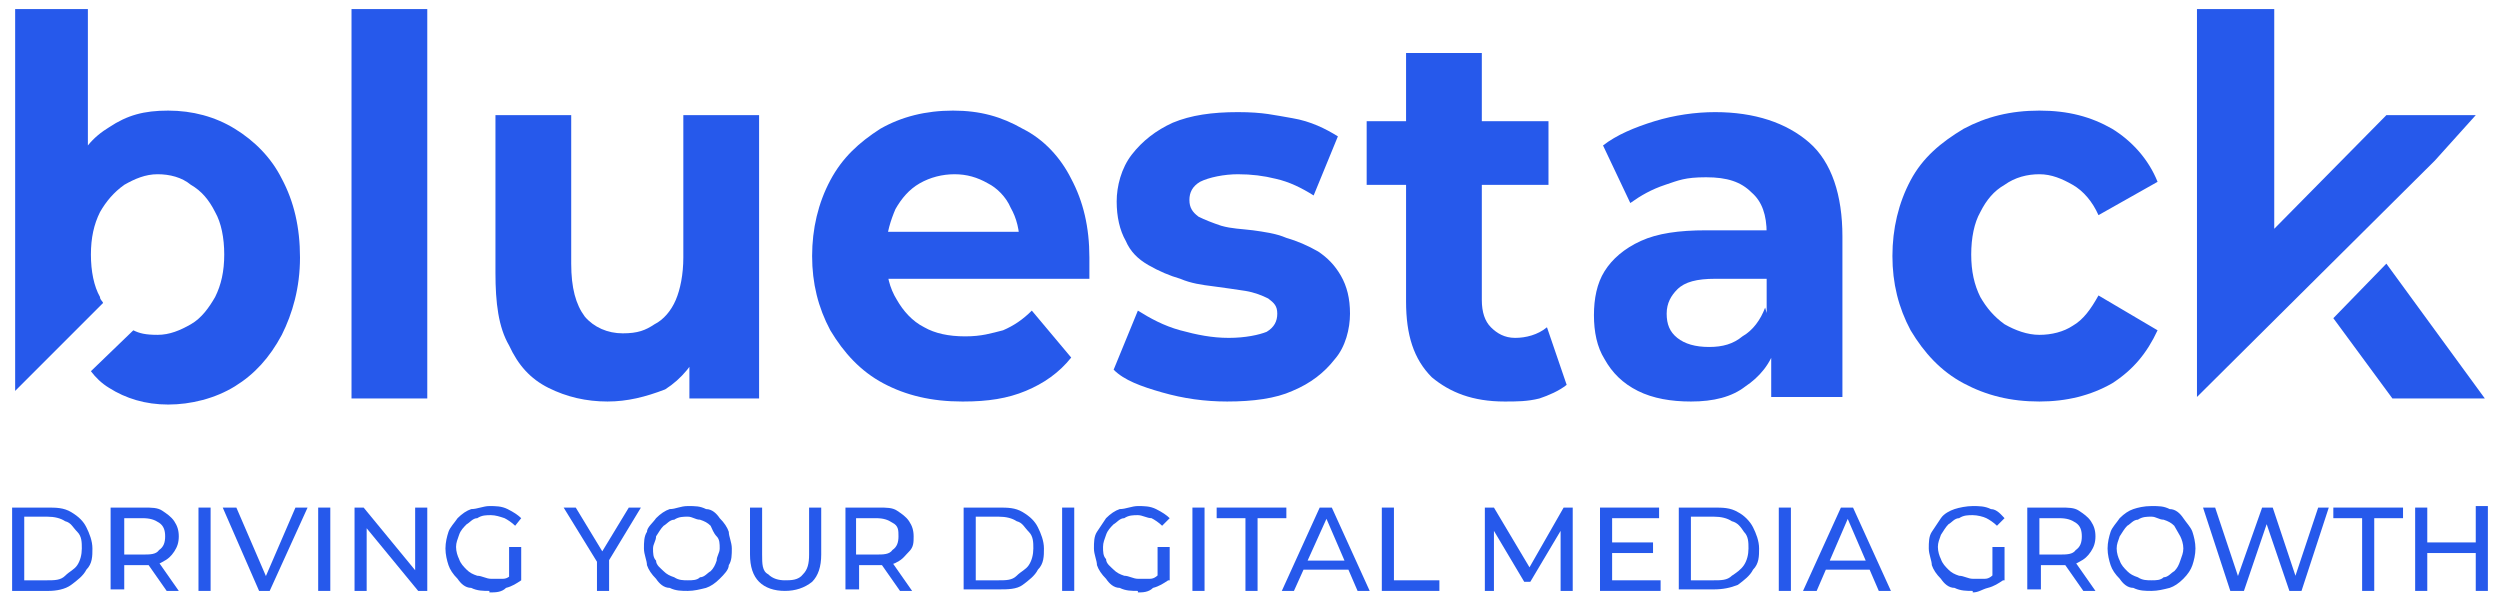 <?xml version="1.0" encoding="UTF-8"?>
<svg id="Layer_1" xmlns="http://www.w3.org/2000/svg" version="1.1" viewBox="0 0 165 40">
  <!-- Generator: Adobe Illustrator 29.4.0, SVG Export Plug-In . SVG Version: 2.1.0 Build 152)  -->
  <defs>
    <style>
      .st0 {
        fill: #2659eb;
      }
    </style>
  </defs>
  <g>
    <g>
      <path class="st0" d="M23.2,26.3V.6h5v25.7s-5,0-5,0Z"/>
      <path class="st0" d="M40.1,26.5c-1.4,0-2.7-.3-3.9-.9s-2-1.5-2.6-2.8c-.7-1.2-.9-2.8-.9-4.8V7.6h5v9.8c0,1.6.3,2.7.9,3.5.6.7,1.5,1.1,2.5,1.1s1.5-.2,2.1-.6c.6-.3,1.1-.9,1.4-1.6s.5-1.7.5-2.8V7.6h5v18.7h-4.6v-5.1l.9,1.5c-.6,1.3-1.4,2.3-2.5,3-1.3.5-2.5.8-3.8.8Z"/>
      <path class="st0" d="M63.5,26.5c-2,0-3.7-.4-5.2-1.2s-2.6-2-3.5-3.5c-.8-1.5-1.2-3.1-1.2-4.9s.4-3.5,1.2-5,1.9-2.5,3.3-3.4c1.4-.8,3-1.2,4.8-1.2s3.2.4,4.6,1.2c1.4.7,2.5,1.9,3.2,3.3.8,1.5,1.2,3.2,1.2,5.2v.7c0,.2,0,.5,0,.7h-14.1v-3.1h11.4l-1.9.9c0-1-.2-1.8-.6-2.5-.3-.7-.9-1.3-1.5-1.6-.7-.4-1.4-.6-2.2-.6s-1.6.2-2.3.6-1.2,1-1.6,1.7c-.3.7-.6,1.6-.6,2.5v.8c0,1,.2,1.9.7,2.7.4.7,1,1.4,1.8,1.8.7.4,1.6.6,2.7.6s1.7-.2,2.5-.4c.7-.3,1.3-.7,1.9-1.3l2.6,3.1c-.8,1-1.8,1.7-3,2.2-1.2.5-2.5.7-4.1.7Z"/>
      <path class="st0" d="M81,26.5c-1.5,0-2.9-.2-4.3-.6s-2.5-.8-3.2-1.5l1.6-3.9c.8.5,1.7,1,2.8,1.3,1.1.3,2.1.5,3.2.5s2-.2,2.5-.4c.5-.3.7-.7.7-1.2s-.2-.7-.6-1c-.4-.2-.9-.4-1.5-.5-.7-.1-1.3-.2-2.1-.3s-1.5-.2-2.2-.5c-.7-.2-1.4-.5-2.1-.9s-1.2-.9-1.5-1.6c-.4-.7-.6-1.6-.6-2.6s.3-2.2,1-3.1,1.6-1.6,2.7-2.1c1.2-.5,2.6-.7,4.3-.7s2.4.2,3.6.4,2.2.7,3,1.2l-1.6,3.9c-.8-.5-1.6-.9-2.5-1.1-.8-.2-1.6-.3-2.5-.3s-1.9.2-2.5.5c-.5.3-.7.7-.7,1.2s.2.8.6,1.1c.4.2.9.4,1.5.6.7.2,1.3.2,2.1.3.7.1,1.5.2,2.2.5.7.2,1.4.5,2.1.9.6.4,1.1.9,1.5,1.6s.6,1.5.6,2.5-.3,2.2-1,3c-.7.9-1.6,1.6-2.8,2.1-1.1.5-2.6.7-4.3.7Z"/>
      <path class="st0" d="M90.2,12.2v-4.2h12v4.2h-12ZM99.3,26.5c-2.1,0-3.6-.6-4.8-1.6-1.2-1.2-1.7-2.8-1.7-5V3.5h5v16.3c0,.8.2,1.4.6,1.8s.9.7,1.6.7,1.5-.2,2.1-.7l1.3,3.8c-.5.4-1.2.7-1.8.9-.8.2-1.5.2-2.3.2Z"/>
      <path class="st0" d="M111.6,26.5c-1.3,0-2.5-.2-3.5-.7s-1.7-1.2-2.2-2.1c-.5-.8-.7-1.8-.7-2.9s.2-2.1.7-2.9,1.3-1.5,2.4-2,2.5-.7,4.3-.7h4.6v3.2h-4c-1.2,0-2,.2-2.5.7-.4.4-.7.9-.7,1.6s.2,1.2.7,1.6,1.2.6,2.1.6,1.6-.2,2.2-.7c.7-.4,1.2-1.1,1.5-1.9l.7,2.5c-.3,1.2-1.1,2.1-2,2.7-.9.7-2.1,1-3.6,1ZM116.9,26.3v-3.6l-.3-.8v-6.5c0-1.2-.3-2.1-1-2.7-.7-.7-1.6-1-3-1s-1.8.2-2.7.5c-.9.3-1.6.7-2.3,1.2l-1.8-3.8c.9-.7,2.1-1.2,3.4-1.6s2.7-.6,4-.6c2.6,0,4.7.7,6.2,2s2.2,3.5,2.2,6.2v10.6h-4.7Z"/>
      <path class="st0" d="M134.6,26.5c-1.9,0-3.5-.4-5-1.2s-2.6-2-3.5-3.5c-.8-1.5-1.2-3.1-1.2-4.9s.4-3.5,1.2-5c.8-1.5,2-2.5,3.5-3.4,1.5-.8,3.1-1.2,5-1.2s3.4.4,4.8,1.2c1.3.8,2.4,2,3,3.5l-3.9,2.2c-.4-.9-1-1.6-1.7-2s-1.4-.7-2.2-.7-1.6.2-2.3.7c-.7.4-1.2,1-1.6,1.8-.4.7-.6,1.7-.6,2.8s.2,2,.6,2.8c.4.7.9,1.3,1.6,1.8.7.4,1.5.7,2.3.7s1.6-.2,2.2-.6c.7-.4,1.2-1.1,1.7-2l3.9,2.3c-.7,1.5-1.6,2.6-3,3.5-1.4.8-3,1.2-4.8,1.2Z"/>
    </g>
    <g>
      <polygon class="st0" points="163.4 7.6 157.5 7.6 150.1 15.1 150.1 .6 145 .6 145 26.2 160.7 10.6 163.4 7.6"/>
      <polygon class="st0" points="154 21 157.9 26.3 164 26.3 157.5 17.4 154 21"/>
    </g>
    <path class="st0" d="M18.6,11.8c-.7-1.4-1.8-2.5-3.1-3.3s-2.8-1.2-4.4-1.2-2.7.3-3.9,1.1c-.5.3-1,.7-1.4,1.2V.6H1v25.2l5.8-5.8c0-.1-.2-.2-.2-.4-.4-.7-.6-1.7-.6-2.8s.2-2,.6-2.8c.4-.7.9-1.3,1.6-1.8.7-.4,1.4-.7,2.2-.7s1.6.2,2.2.7c.7.4,1.2,1,1.6,1.8.4.7.6,1.7.6,2.8s-.2,2-.6,2.8c-.4.7-.9,1.4-1.6,1.8-.7.4-1.4.7-2.2.7s-1.2-.1-1.6-.3l-2.8,2.7c.3.4.7.8,1.2,1.1,1.1.7,2.4,1.1,3.9,1.1s3.1-.4,4.4-1.2,2.3-1.9,3.1-3.4c.7-1.4,1.2-3.1,1.2-5.1s-.4-3.7-1.2-5.2Z"/>
  </g>
  <g>
    <path class="st0" d="M.8,39v-5.5h2.3c.6,0,1.1,0,1.6.3s.8.6,1,1,.4.9.4,1.4,0,1-.4,1.4c-.2.4-.6.7-1,1s-1,.4-1.5.4H.8ZM1.6,38.3h1.5c.5,0,.9,0,1.2-.3s.6-.4.8-.7.3-.7.3-1.1,0-.8-.3-1.1-.4-.6-.8-.7c-.3-.2-.7-.3-1.2-.3h-1.5v4.2Z"/>
    <path class="st0" d="M7.3,39v-5.5h2.2c.5,0,.9,0,1.2.2.3.2.6.4.8.7s.3.6.3,1-.1.7-.3,1-.4.5-.8.7c-.3.2-.8.2-1.2.2h-1.7l.4-.4v2h-.9ZM8.1,37l-.4-.4h1.7c.5,0,.9,0,1.1-.3.3-.2.4-.5.4-.9s-.1-.7-.4-.9c-.3-.2-.6-.3-1.1-.3h-1.6l.4-.4v3.2h0ZM11,39l-1.4-2h.8l1.4,2h-.8Z"/>
    <path class="st0" d="M13.1,39v-5.5h.8v5.5h-.8Z"/>
    <path class="st0" d="M17.1,39l-2.4-5.5h.9l2.2,5.1h-.5l2.2-5.1h.8l-2.5,5.5h-.7Z"/>
    <path class="st0" d="M21,39v-5.5h.8v5.5h-.8Z"/>
    <path class="st0" d="M23.4,39v-5.5h.6l3.7,4.5h-.3v-4.5h.8v5.5h-.6l-3.7-4.5h.3v4.5h-.8Z"/>
    <path class="st0" d="M32.3,39c-.4,0-.8,0-1.2-.2-.4,0-.7-.3-.9-.6-.3-.3-.5-.6-.6-.9-.1-.3-.2-.7-.2-1.1s.1-.8.2-1.1.4-.6.6-.9c.3-.3.6-.5.9-.6.4,0,.8-.2,1.2-.2s.8,0,1.2.2.7.4.9.6l-.4.5c-.2-.2-.5-.4-.7-.5-.3-.1-.6-.2-.9-.2s-.6,0-.9.2c-.3,0-.5.3-.7.4-.2.2-.4.4-.5.7s-.2.5-.2.8.1.6.2.8c.1.3.3.5.5.7s.4.3.7.4c.3,0,.6.2.9.2s.6,0,.8,0c.3,0,.5-.2.8-.5l.4.6c-.3.2-.6.4-1,.5-.3.3-.7.3-1.1.3ZM33.6,38.2v-2.1h.8v2.2h-.8Z"/>
    <path class="st0" d="M39.4,39v-2.1l.2.5-2.4-3.9h.8l2,3.3h-.5l2-3.3h.8l-2.3,3.8.2-.5v2.2h-.8Z"/>
    <path class="st0" d="M45.4,39c-.4,0-.8,0-1.2-.2-.4,0-.7-.3-.9-.6-.3-.3-.5-.6-.6-.9,0-.3-.2-.7-.2-1.1s0-.8.2-1.1c0-.3.4-.6.6-.9.3-.3.6-.5.9-.6.4,0,.7-.2,1.2-.2s.8,0,1.2.2c.4,0,.7.3.9.6.3.3.5.6.6.9,0,.3.2.7.2,1.1s0,.8-.2,1.1c0,.3-.3.6-.6.9-.3.3-.6.5-.9.6-.4.1-.8.2-1.2.2ZM45.4,38.3c.3,0,.6,0,.8-.2.3,0,.5-.3.7-.4.2-.2.3-.4.4-.7,0-.3.2-.5.2-.8s0-.6-.2-.8-.3-.5-.4-.7c-.2-.2-.4-.3-.7-.4-.3,0-.5-.2-.8-.2s-.6,0-.9.2c-.3,0-.5.3-.7.4-.2.2-.3.4-.5.7,0,.3-.2.5-.2.8s0,.6.2.8c0,.3.3.5.5.7s.4.3.7.4c.3.2.6.2.9.2Z"/>
    <path class="st0" d="M51.8,39c-.7,0-1.3-.2-1.7-.6-.4-.4-.6-1-.6-1.8v-3.1h.8v3.1c0,.6,0,1.1.4,1.3.3.3.7.4,1.1.4s.9,0,1.2-.4c.3-.3.4-.7.4-1.3v-3.1h.8v3.1c0,.8-.2,1.4-.6,1.8-.5.4-1.1.6-1.8.6Z"/>
    <path class="st0" d="M55.8,39v-5.5h2.2c.5,0,.9,0,1.2.2.3.2.6.4.8.7s.3.6.3,1,0,.7-.3,1-.4.5-.8.7c-.3.2-.8.2-1.2.2h-1.7l.4-.4v2h-.9ZM56.5,37l-.4-.4h1.7c.5,0,.9,0,1.1-.3.3-.2.4-.5.4-.9s0-.7-.4-.9c-.3-.2-.6-.3-1.1-.3h-1.7l.4-.4v3.2ZM59.4,39l-1.4-2h.8l1.4,2h-.8Z"/>
    <path class="st0" d="M63.6,39v-5.5h2.3c.6,0,1.1,0,1.6.3s.8.6,1,1,.4.9.4,1.4,0,1-.4,1.4c-.2.4-.6.7-1,1s-1,.3-1.6.3h-2.3ZM64.4,38.3h1.5c.5,0,.9,0,1.2-.3s.6-.4.8-.7.3-.7.3-1.1,0-.8-.3-1.1-.4-.6-.8-.7c-.3-.2-.7-.3-1.2-.3h-1.5v4.2Z"/>
    <path class="st0" d="M70.1,39v-5.5h.8v5.5h-.8Z"/>
    <path class="st0" d="M75.1,39c-.4,0-.8,0-1.2-.2-.4,0-.7-.3-.9-.6-.3-.3-.5-.6-.6-.9,0-.3-.2-.7-.2-1.1s0-.8.2-1.1.4-.6.6-.9c.3-.3.6-.5.9-.6.4,0,.8-.2,1.2-.2s.8,0,1.2.2.7.4.9.6l-.5.5c-.2-.2-.5-.4-.7-.5-.3,0-.6-.2-.9-.2s-.6,0-.9.2c-.3,0-.5.3-.7.4-.2.2-.4.4-.5.7s-.2.5-.2.8,0,.6.2.8c0,.3.3.5.5.7s.4.3.7.4c.3,0,.6.2.9.2s.6,0,.8,0c.3,0,.5-.2.8-.5l.4.6c-.3.2-.6.4-1,.5-.3.3-.7.3-1,.3ZM76.4,38.2v-2.1h.8v2.2h-.8Z"/>
    <path class="st0" d="M78.7,39v-5.5h.8v5.5h-.8Z"/>
    <path class="st0" d="M82.2,39v-4.8h-1.9v-.7h4.6v.7h-1.9v4.8h-.8Z"/>
    <path class="st0" d="M84.6,39l2.5-5.5h.8l2.5,5.5h-.8l-2.2-5.1h.3l-2.3,5.1h-.8ZM85.7,37.6l.2-.6h3.1l.2.6h-3.5Z"/>
    <path class="st0" d="M91.2,39v-5.5h.8v4.8h3v.7h-3.8Z"/>
    <path class="st0" d="M98,39v-5.5h.6l2.5,4.2h-.3l2.4-4.2h.6v5.5h-.8v-4.3h.2l-2.2,3.7h-.4l-2.2-3.7h.2v4.3h-.6Z"/>
    <path class="st0" d="M106.4,38.3h3.2v.7h-4v-5.5h3.9v.7h-3.1v4.1ZM106.3,35.8h2.8v.7h-2.8v-.7Z"/>
    <path class="st0" d="M110.8,39v-5.5h2.3c.6,0,1.1,0,1.6.3.4.2.8.6,1,1s.4.9.4,1.4,0,1-.4,1.4c-.2.4-.6.7-1,1-.5.2-1,.3-1.6.3h-2.3ZM111.6,38.3h1.5c.5,0,.9,0,1.2-.3.3-.2.6-.4.8-.7.2-.3.3-.7.3-1.1s0-.8-.3-1.1c-.2-.3-.4-.6-.8-.7-.3-.2-.7-.3-1.2-.3h-1.5v4.2Z"/>
    <path class="st0" d="M117.4,39v-5.5h.8v5.5h-.8Z"/>
    <path class="st0" d="M119,39l2.5-5.5h.8l2.5,5.5h-.8l-2.2-5.1h.3l-2.2,5.1h-.9ZM120,37.6l.2-.6h3.1l.2.6h-3.5Z"/>
    <path class="st0" d="M130.2,39c-.4,0-.8,0-1.2-.2-.4,0-.7-.3-.9-.6-.3-.3-.5-.6-.6-.9,0-.3-.2-.7-.2-1.1s0-.8.2-1.1.4-.6.6-.9.6-.5.9-.6.8-.2,1.2-.2.8,0,1.2.2c.4,0,.7.4.9.6l-.5.5c-.2-.2-.5-.4-.7-.5s-.6-.2-.9-.2-.6,0-.9.2c-.3,0-.5.3-.7.4-.2.2-.3.4-.5.7-.1.3-.2.5-.2.8s.1.6.2.8c.1.3.3.5.5.7s.4.3.7.4c.3,0,.6.2.9.2s.6,0,.8,0c.3,0,.5-.2.8-.5l.4.6c-.3.2-.6.4-1,.5s-.6.3-1,.3ZM131.5,38.2v-2.1h.8v2.2h-.8Z"/>
    <path class="st0" d="M133.8,39v-5.5h2.2c.5,0,.9,0,1.2.2s.6.4.8.7.3.6.3,1-.1.7-.3,1-.4.5-.8.7c-.3.2-.8.2-1.2.2h-1.7l.4-.4v2h-.9ZM134.6,37l-.4-.4h1.7c.5,0,.9,0,1.1-.3.3-.2.4-.5.4-.9s-.1-.7-.4-.9c-.3-.2-.6-.3-1.1-.3h-1.7l.4-.4v3.2ZM137.5,39l-1.4-2h.8l1.4,2h-.8Z"/>
    <path class="st0" d="M142,39c-.4,0-.8,0-1.2-.2-.4,0-.7-.3-.9-.6-.3-.3-.5-.6-.6-.9-.1-.3-.2-.7-.2-1.1s.1-.8.2-1.1c.1-.3.4-.6.6-.9.3-.3.6-.5.9-.6s.7-.2,1.2-.2.8,0,1.2.2c.4,0,.7.3.9.6s.5.6.6.9c.1.3.2.7.2,1.1s-.1.8-.2,1.1-.3.6-.6.9-.6.5-.9.6c-.4.1-.8.2-1.2.2ZM142,38.3c.3,0,.6,0,.8-.2.3,0,.5-.3.7-.4.2-.2.3-.4.4-.7.1-.3.2-.5.2-.8s-.1-.6-.2-.8-.3-.5-.4-.7c-.2-.2-.4-.3-.7-.4-.3,0-.5-.2-.8-.2s-.6,0-.9.2c-.3,0-.5.3-.7.4-.2.2-.3.4-.5.7-.1.3-.2.5-.2.8s.1.6.2.8c.1.3.3.5.5.7s.4.3.7.4c.3.2.6.2.9.2Z"/>
    <path class="st0" d="M147.2,39l-1.8-5.5h.8l1.7,5.1h-.4l1.8-5.1h.7l1.7,5.1h-.4l1.7-5.1h.7l-1.8,5.5h-.8l-1.6-4.7h.2l-1.6,4.7h-.9Z"/>
    <path class="st0" d="M155.9,39v-4.8h-1.9v-.7h4.6v.7h-1.9v4.8h-.8Z"/>
    <path class="st0" d="M160.2,39h-.8v-5.5h.8v5.5ZM163.5,36.5h-3.3v-.7h3.3v.7ZM163.4,33.4h.8v5.6h-.8v-5.6Z"/>
  </g>
</svg>
